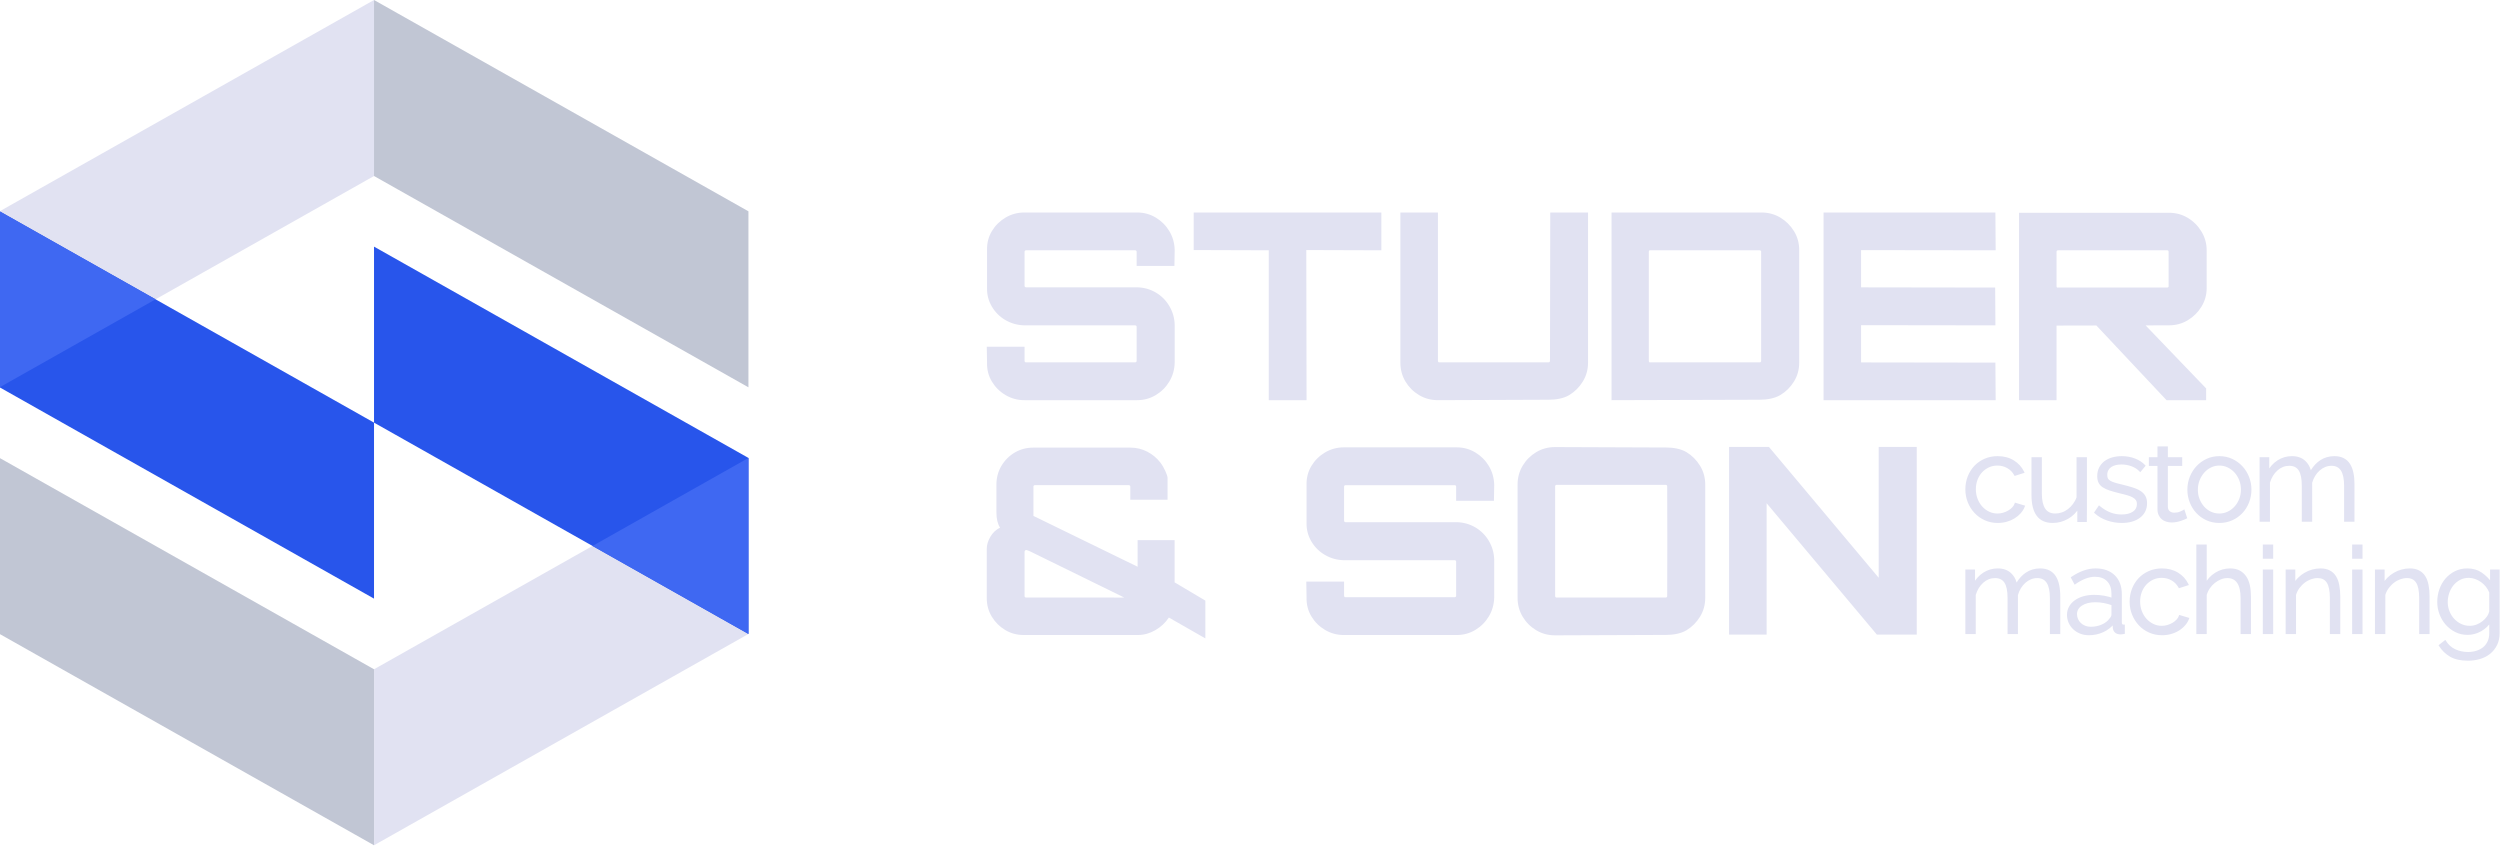 <?xml version="1.0" encoding="UTF-8"?> <svg xmlns="http://www.w3.org/2000/svg" width="1200" height="406" viewBox="0 0 1200 406" fill="none"><g clip-path="url(#clip0_1_29)"><path d="M491.67 192.08C488.42 192.08 485.41 191.26 482.66 189.63C479.91 188.01 477.72 185.84 476.09 183.13C474.47 180.42 473.7 177.4 473.78 174.06L473.65 166.43H491.79V173.18C491.79 173.63 492.03 173.91 492.42 173.93H544.83C544.82 173.93 545.19 173.93 545.36 173.76C545.52 173.6 545.59 173.43 545.59 173.18V156.8C545.57 156.57 545.46 156.44 545.34 156.32C545.21 156.2 544.98 156.17 544.83 156.17H491.67C488.42 156.09 485.41 155.25 482.66 153.67C479.91 152.09 477.72 149.92 476.09 147.16C474.47 144.41 473.7 141.41 473.78 138.16V120.02C473.7 116.68 474.47 113.66 476.09 110.95C477.72 108.24 479.91 106.07 482.66 104.44C485.41 102.82 488.42 102 491.67 102H545.84C549.09 102 552.07 102.82 554.78 104.44C557.49 106.07 559.66 108.24 561.28 110.95C562.91 113.66 563.77 116.68 563.85 120.02L563.72 127.65H545.59V120.89C545.59 120.61 545.53 120.46 545.35 120.31C545.18 120.15 544.98 120.13 544.83 120.14H492.42C492.27 120.16 492.06 120.23 491.94 120.4C491.81 120.56 491.82 120.63 491.79 120.89V137.28C491.78 137.58 492.15 137.91 492.42 137.91H545.84C549.09 137.99 552.07 138.82 554.78 140.41C557.49 141.99 559.66 144.16 561.28 146.91C562.91 149.67 563.77 152.67 563.85 155.92V174.06C563.77 177.4 562.91 180.42 561.28 183.13C559.66 185.84 557.49 188.01 554.78 189.63C552.07 191.26 549.09 192.08 545.84 192.08H491.67ZM645.03 304.81C641.78 304.81 638.78 303.99 636.03 302.37C633.28 300.74 631.09 298.57 629.46 295.86C627.84 293.15 627.06 290.13 627.15 286.79L627.02 279.16H645.16V285.92C645.16 286.36 645.4 286.64 645.79 286.67H698.2C698.18 286.67 698.56 286.66 698.72 286.5C698.89 286.33 698.95 286.17 698.95 285.92V269.53C698.94 269.3 698.83 269.18 698.71 269.05C698.58 268.93 698.35 268.9 698.2 268.9H645.03C641.78 268.82 638.78 267.99 636.03 266.4C633.28 264.82 631.09 262.65 629.46 259.9C627.84 257.14 627.06 254.14 627.15 250.89V232.75C627.06 229.41 627.84 226.39 629.46 223.68C631.09 220.97 633.28 218.8 636.03 217.17C638.78 215.55 641.78 214.73 645.03 214.73H699.2C702.46 214.73 705.44 215.55 708.15 217.17C710.86 218.8 713.03 220.97 714.65 223.68C716.28 226.39 717.13 229.41 717.22 232.75L717.09 240.38H698.95V233.63C698.95 233.34 698.89 233.19 698.72 233.04C698.55 232.88 698.35 232.86 698.2 232.88H645.79C645.63 232.89 645.43 232.96 645.31 233.13C645.18 233.29 645.18 233.37 645.16 233.63V250.01C645.15 250.31 645.52 250.64 645.79 250.64H699.2C702.46 250.72 705.44 251.56 708.15 253.14C710.86 254.73 713.03 256.89 714.65 259.64C716.28 262.4 717.13 265.4 717.22 268.65V286.79C717.13 290.13 716.28 293.15 714.65 295.86C713.03 298.57 710.86 300.74 708.15 302.37C705.44 303.99 702.46 304.81 699.2 304.81H645.03ZM746.46 304.96C743.12 304.96 740.1 304.15 737.39 302.52C734.68 300.9 732.51 298.73 730.88 296.02C729.26 293.31 728.44 290.28 728.44 286.95V286.76V232.8V232.61C728.44 229.27 729.26 226.25 730.88 223.54C732.51 220.83 734.68 218.66 737.39 217.03C740.1 215.41 743.12 214.59 746.46 214.59H746.33L799.74 214.8C803.07 214.8 806.84 215.41 809.51 217.03C812.18 218.66 814.34 220.83 816.01 223.54C817.68 226.25 818.51 229.27 818.51 232.61V232.8V286.76V286.95C818.51 290.28 817.68 293.31 816.01 296.02C814.34 298.73 812.18 300.9 809.51 302.52C806.84 304.15 803.07 304.76 799.74 304.76L746.33 304.96H746.46ZM746.46 233.46V286.07V286.09C746.46 286.33 746.53 286.5 746.67 286.64C746.81 286.79 747 286.84 747.21 286.82H799.5C799.76 286.83 799.91 286.77 800.06 286.62C800.21 286.48 800.25 286.3 800.25 286.07L800.31 259.78L800.25 233.48C800.25 233.26 800.21 233.08 800.06 232.93C799.91 232.79 799.76 232.73 799.5 232.73H747.21C747 232.72 746.81 232.76 746.67 232.91C746.53 233.05 746.46 233.22 746.46 233.46ZM893.32 120.05V137.93L957.68 138.03L957.8 156.17L893.32 156.08V173.96L957.79 174.06L957.92 192.08H875.31V173.93V156.05V137.91V120.02V102H957.79L957.92 120.14L893.32 120.05ZM609.01 192.08V120.14L572.98 120.02V102H663.05V120.14L627.02 120.02L627.15 192.08H609.01ZM690.2 192.08C686.86 192.08 683.84 191.26 681.13 189.63C678.42 188.01 676.25 185.84 674.62 183.13C673 180.42 672.18 177.4 672.18 174.06V102H690.2V173.18C690.2 173.43 690.26 173.61 690.41 173.76C690.55 173.9 690.74 173.95 690.95 173.93H743.24C743.51 173.94 743.65 173.88 743.8 173.73C743.95 173.59 743.99 173.41 743.99 173.18L744.12 102H762.26V174.06C762.26 177.4 761.42 180.42 759.75 183.13C758.09 185.84 755.92 188.01 753.25 189.63C750.58 191.26 746.82 191.87 743.48 191.87L690.07 192.08H690.2ZM773.54 192.08V102H845.48C848.81 102 851.84 102.82 854.55 104.44C857.26 106.07 859.44 108.24 861.11 110.95C862.78 113.66 863.62 116.68 863.62 120.02V174.06C863.62 177.4 862.78 180.42 861.11 183.13C859.44 185.84 857.26 188.01 854.55 189.63C851.84 191.26 848.05 191.87 844.72 191.87L773.54 192.08ZM792.18 173.93H844.6C844.85 173.94 844.99 173.9 845.14 173.75C845.3 173.6 845.36 173.39 845.35 173.18V120.89C845.35 120.63 845.33 120.53 845.17 120.35C844.99 120.19 844.89 120.14 844.6 120.14H792.18C791.93 120.06 791.75 120.1 791.62 120.27C791.5 120.43 791.43 120.64 791.43 120.89V173.18C791.43 173.43 791.5 173.64 791.62 173.81C791.75 173.98 791.93 174.02 792.18 173.93ZM1039.93 192.08L1004.78 154.66H1028.42L1058.95 186.44V192.08H1039.93ZM969.13 192.08V102.13H1041.06C1044.39 102.13 1047.42 102.94 1050.13 104.57C1052.84 106.19 1055.03 108.38 1056.7 111.14C1058.36 113.89 1059.2 116.89 1059.2 120.14V138.27C1059.2 141.52 1058.36 144.5 1056.7 147.21C1055.03 149.92 1052.84 152.09 1050.13 153.72C1047.42 155.34 1044.39 156.16 1041.06 156.16L987.14 156.28V192.08H969.13ZM987.89 138.02H1040.18C1040.47 138.02 1040.6 138 1040.77 137.85C1040.94 137.73 1040.94 137.6 1040.93 137.39V120.89C1040.93 120.59 1040.91 120.41 1040.74 120.29C1040.58 120.16 1040.43 120.14 1040.18 120.14H987.89C987.64 120.14 987.45 120.2 987.33 120.33C987.2 120.46 987.14 120.64 987.14 120.89V137.39C987.14 137.64 987.2 137.83 987.33 137.96C987.45 138.08 987.64 138.1 987.89 138.02ZM491.29 304.8C488.12 304.8 485.2 304.01 482.54 302.43C479.87 300.84 477.72 298.72 476.09 296.05C474.47 293.38 473.65 290.42 473.65 287.17V263.4C473.65 261.56 474.21 259.67 475.34 257.71C476.47 255.75 478.03 254.26 480.03 253.26C478.87 251.51 478.28 249.05 478.28 245.88V232.62C478.28 229.29 479.1 226.26 480.72 223.55C482.35 220.84 484.5 218.72 487.16 217.17C489.83 215.63 492.75 214.86 495.92 214.86H542.67C545.51 214.86 548.17 215.51 550.68 216.8C553.18 218.09 555.28 219.84 556.99 222.05C558.7 224.26 560.39 228.04 560.43 229.37V239.88H542.54V233.5C542.54 233.37 542.47 233.19 542.34 233.07C542.22 232.94 542.04 232.87 541.79 232.87H496.8C496.56 232.87 496.44 232.91 496.27 233.04C496.11 233.16 496.05 233.41 496.05 233.5V247.64L546.05 272.03V259.27H563.81V279.54L578.57 288.29V306.43L561.06 296.42C559.39 298.93 557.22 300.95 554.55 302.49C551.88 304.03 549.09 304.8 546.17 304.8H491.29ZM492.54 286.82H533.41C534.1 286.82 539.38 286.9 539.64 286.82L494.67 264.77C494.33 264.64 492.94 263.99 492.68 263.99C492.19 263.99 491.79 264.39 491.79 264.89C491.79 266.47 491.79 268.07 491.79 269.65V286.07C491.79 286.24 491.82 286.45 491.98 286.62C492.15 286.79 492.38 286.82 492.54 286.82ZM829.96 304.6V214.53H849.1L901.77 277.33V214.53H920.04V304.6H900.89L847.98 241.55V304.6H829.96Z" fill="#E1E2F2"></path><path d="M943.37 234.87C943.37 232.7 943.75 230.64 944.5 228.7C944.88 227.73 945.33 226.83 945.86 225.98C946.39 225.13 947 224.35 947.68 223.62C948.37 222.9 949.12 222.25 949.94 221.68C950.75 221.11 951.64 220.62 952.59 220.2C953.55 219.78 954.55 219.47 955.6 219.26C956.65 219.05 957.75 218.95 958.89 218.95C960.35 218.95 961.72 219.11 963 219.45C964.29 219.78 965.48 220.28 966.57 220.95C967.67 221.62 968.63 222.4 969.46 223.3C970.29 224.21 970.98 225.23 971.54 226.37L971.81 226.93L967.01 228.45L966.8 228.07C966.4 227.34 965.92 226.7 965.37 226.14C964.82 225.58 964.19 225.1 963.47 224.69C962.76 224.28 962.01 223.98 961.22 223.77C960.43 223.57 959.6 223.47 958.72 223.47C957.99 223.47 957.29 223.54 956.61 223.69C955.94 223.83 955.29 224.05 954.67 224.34C954.04 224.63 953.46 224.97 952.91 225.37C952.36 225.76 951.86 226.21 951.4 226.71C950.93 227.21 950.52 227.76 950.16 228.36C949.79 228.95 949.48 229.6 949.21 230.29C948.94 230.99 948.74 231.72 948.61 232.48C948.48 233.24 948.41 234.04 948.41 234.87C948.41 235.68 948.48 236.47 948.62 237.23C948.76 237.99 948.96 238.73 949.24 239.44C949.51 240.15 949.84 240.82 950.21 241.44C950.58 242.05 951.01 242.62 951.48 243.14C951.96 243.66 952.47 244.13 953.02 244.54C953.57 244.95 954.16 245.3 954.79 245.6C955.41 245.9 956.06 246.12 956.72 246.27C957.38 246.42 958.07 246.49 958.78 246.49C959.24 246.49 959.69 246.46 960.13 246.4C960.57 246.34 961.02 246.24 961.47 246.11C961.92 245.98 962.35 245.83 962.76 245.65C963.18 245.48 963.58 245.27 963.96 245.05C964.34 244.82 964.69 244.58 965.01 244.32C965.33 244.07 965.63 243.8 965.9 243.51C966.17 243.23 966.39 242.94 966.57 242.65C966.75 242.36 966.89 242.06 966.99 241.76L967.15 241.26L972.06 242.72L971.85 243.27C971.62 243.84 971.35 244.38 971.03 244.9C970.71 245.41 970.33 245.91 969.91 246.39C969.48 246.86 969.03 247.3 968.54 247.71C968.05 248.11 967.52 248.49 966.95 248.84C966.38 249.19 965.78 249.5 965.16 249.77C964.54 250.03 963.88 250.26 963.19 250.45C962.51 250.64 961.81 250.78 961.11 250.87C960.39 250.97 959.67 251.02 958.95 251.02C956.69 251.02 954.61 250.59 952.7 249.73C951.75 249.31 950.87 248.8 950.04 248.22C949.22 247.63 948.46 246.97 947.77 246.22C947.07 245.48 946.46 244.68 945.92 243.83C945.38 242.97 944.92 242.06 944.53 241.09C943.76 239.15 943.37 237.07 943.37 234.87ZM1000.53 250.56H997.1V245.12C996.68 245.68 996.23 246.2 995.75 246.69C994.85 247.6 993.83 248.38 992.7 249.02C990.38 250.35 987.91 251.02 985.29 251.02C981.86 251.02 979.29 249.86 977.59 247.55C976.76 246.41 976.13 245 975.72 243.32C975.31 241.67 975.11 239.75 975.11 237.56V219.46H980.09V236.88C980.09 240.15 980.64 242.59 981.73 244.19C982.78 245.73 984.37 246.49 986.49 246.49C987.04 246.49 987.58 246.45 988.11 246.36C988.65 246.27 989.18 246.13 989.7 245.95C990.23 245.77 990.74 245.54 991.22 245.28C991.71 245.01 992.18 244.71 992.62 244.37C993.07 244.02 993.5 243.64 993.9 243.23C994.3 242.81 994.69 242.36 995.04 241.89C995.4 241.41 995.72 240.91 996.01 240.37C996.29 239.86 996.53 239.31 996.74 238.73V219.46H1001.72V244.85C1001.71 246.75 1001.68 248.66 1001.68 250.56H1000.53ZM988.39 304.34H983.95V287.1C983.95 283.73 983.42 281.27 982.38 279.71C981.87 278.97 981.25 278.41 980.52 278.04C979.77 277.67 978.9 277.48 977.89 277.48C977.35 277.48 976.82 277.53 976.32 277.63C975.81 277.73 975.32 277.88 974.85 278.07C973.89 278.47 973.01 279.03 972.19 279.75C971.78 280.12 971.39 280.52 971.03 280.95C970.67 281.39 970.34 281.86 970.02 282.36C969.72 282.86 969.44 283.39 969.2 283.95C968.97 284.49 968.77 285.04 968.61 285.62V304.34H963.63V287.1C963.63 285.35 963.5 283.85 963.24 282.6C962.99 281.38 962.61 280.4 962.11 279.65C961.63 278.93 961.03 278.39 960.29 278.03C959.54 277.67 958.66 277.48 957.63 277.48C955.51 277.48 953.62 278.22 951.96 279.7C951.12 280.45 950.4 281.32 949.8 282.3C949.2 283.27 948.72 284.36 948.36 285.57V304.34H943.37V273.36H948.01V278.75C948.38 278.22 948.78 277.71 949.2 277.25C950.03 276.32 950.97 275.52 952 274.85C953.04 274.19 954.13 273.68 955.28 273.35C956.44 273.01 957.64 272.84 958.89 272.84C961.56 272.84 963.7 273.6 965.32 275.12C966.6 276.32 967.48 277.81 967.97 279.6C969.25 277.56 970.73 275.97 972.41 274.86C974.43 273.52 976.71 272.84 979.26 272.84C980.14 272.84 980.96 272.93 981.71 273.09C982.47 273.25 983.16 273.5 983.79 273.83C984.42 274.16 984.98 274.55 985.48 275.02C985.99 275.49 986.43 276.02 986.81 276.63C987.18 277.22 987.5 277.88 987.77 278.59C988.04 279.29 988.26 280.05 988.43 280.88C988.59 281.69 988.72 282.55 988.8 283.46C988.89 284.37 988.93 285.32 988.93 286.3V304.34H988.39ZM1018.4 251.02C1016.01 251.02 1013.67 250.62 1011.4 249.84C1010.26 249.44 1009.19 248.96 1008.2 248.39C1007.22 247.82 1006.31 247.15 1005.47 246.4L1005.12 246.08L1007.5 242.57L1007.95 242.94C1008.77 243.61 1009.6 244.2 1010.44 244.71C1011.27 245.21 1012.1 245.62 1012.95 245.96C1013.79 246.29 1014.66 246.54 1015.55 246.7C1016.44 246.87 1017.38 246.95 1018.34 246.95C1020.64 246.95 1022.47 246.5 1023.81 245.58C1024.45 245.15 1024.93 244.62 1025.25 244.01C1025.56 243.4 1025.72 242.68 1025.72 241.87C1025.72 241.49 1025.68 241.15 1025.6 240.85C1025.52 240.57 1025.4 240.31 1025.24 240.08C1024.91 239.59 1024.4 239.16 1023.73 238.78C1023.37 238.58 1022.97 238.39 1022.54 238.21C1022.08 238.03 1021.58 237.86 1021.04 237.71C1020.48 237.55 1019.88 237.39 1019.22 237.22C1018.55 237.05 1017.85 236.88 1017.13 236.71C1016.25 236.49 1015.44 236.28 1014.7 236.07C1013.96 235.87 1013.26 235.65 1012.61 235.44C1011.96 235.22 1011.36 234.98 1010.82 234.74C1010.28 234.49 1009.79 234.22 1009.36 233.94C1008.91 233.65 1008.51 233.32 1008.18 232.96C1007.84 232.6 1007.56 232.19 1007.33 231.75C1006.89 230.89 1006.67 229.82 1006.67 228.55C1006.67 226.98 1006.99 225.57 1007.62 224.35C1007.94 223.74 1008.31 223.18 1008.74 222.68C1009.16 222.17 1009.65 221.72 1010.19 221.32C1011.26 220.54 1012.5 219.94 1013.92 219.54C1014.62 219.35 1015.35 219.2 1016.1 219.1C1016.85 219 1017.62 218.95 1018.4 218.95C1020.76 218.95 1022.91 219.33 1024.85 220.11C1025.83 220.49 1026.7 220.94 1027.49 221.45C1028.28 221.97 1028.98 222.55 1029.58 223.19L1029.91 223.54L1027.33 226.66L1026.91 226.23C1026.38 225.69 1025.8 225.21 1025.16 224.8C1024.52 224.4 1023.82 224.06 1023.07 223.78C1022.3 223.51 1021.52 223.3 1020.73 223.16C1019.93 223.02 1019.12 222.95 1018.28 222.95C1017.78 222.95 1017.3 222.98 1016.85 223.03C1016.4 223.08 1015.96 223.15 1015.54 223.26C1014.73 223.45 1014.01 223.76 1013.4 224.18C1012.8 224.59 1012.33 225.11 1011.99 225.74C1011.82 226.05 1011.69 226.39 1011.61 226.76C1011.52 227.13 1011.48 227.54 1011.48 227.98C1011.48 228.35 1011.51 228.68 1011.57 228.96C1011.62 229.24 1011.71 229.47 1011.82 229.68C1011.92 229.88 1012.07 230.07 1012.25 230.24C1012.44 230.43 1012.67 230.6 1012.94 230.76C1013.22 230.93 1013.54 231.09 1013.91 231.24C1014.29 231.4 1014.7 231.55 1015.14 231.68C1015.6 231.82 1016.11 231.97 1016.68 232.11C1017.23 232.26 1017.84 232.41 1018.52 232.56C1019.49 232.8 1020.39 233.03 1021.24 233.26C1022.12 233.5 1022.91 233.73 1023.61 233.95C1024.36 234.19 1025.04 234.44 1025.67 234.72C1026.3 234.99 1026.87 235.29 1027.38 235.62C1028.43 236.28 1029.23 237.09 1029.77 238.05C1030.05 238.53 1030.25 239.07 1030.39 239.65C1030.52 240.23 1030.59 240.85 1030.59 241.52C1030.59 242.98 1030.31 244.29 1029.74 245.46C1029.18 246.63 1028.34 247.64 1027.22 248.49C1026.11 249.34 1024.82 249.97 1023.34 250.39C1021.87 250.81 1020.23 251.02 1018.4 251.02ZM1049.46 248.95L1049.01 249.16L1048.43 249.42C1047.98 249.61 1047.46 249.81 1046.86 250.01C1046.56 250.11 1046.24 250.21 1045.91 250.29C1045.58 250.38 1045.22 250.47 1044.85 250.54C1044.47 250.62 1044.08 250.68 1043.67 250.72C1043.26 250.77 1042.85 250.79 1042.44 250.79C1041.55 250.79 1040.7 250.66 1039.88 250.42C1039.47 250.29 1039.07 250.13 1038.71 249.94C1038.34 249.75 1038 249.52 1037.68 249.25C1037.36 248.99 1037.07 248.69 1036.82 248.36C1036.57 248.03 1036.35 247.66 1036.16 247.26C1035.97 246.86 1035.83 246.43 1035.73 245.96C1035.64 245.5 1035.59 245.02 1035.59 244.51V223.64H1031.46V219.46H1035.59V214.28H1040.57V219.46H1047.46V223.64H1040.57V243.41C1040.61 243.88 1040.71 244.29 1040.87 244.63C1041.03 244.95 1041.25 245.22 1041.53 245.42C1041.83 245.65 1042.16 245.81 1042.51 245.93C1042.86 246.04 1043.24 246.09 1043.65 246.09C1044.69 246.09 1045.59 245.92 1046.36 245.59C1046.79 245.41 1047.12 245.26 1047.38 245.14C1047.62 245.02 1047.79 244.93 1047.88 244.86L1048.47 244.47L1049.87 248.74L1049.46 248.95ZM1065.28 251.02C1063.03 251.02 1060.97 250.59 1059.09 249.73C1057.23 248.88 1055.61 247.72 1054.24 246.25C1053.56 245.52 1052.95 244.73 1052.42 243.87C1051.9 243.02 1051.44 242.11 1051.07 241.14C1050.69 240.17 1050.41 239.18 1050.22 238.16C1050.03 237.14 1049.94 236.1 1049.94 235.04C1049.94 232.87 1050.33 230.81 1051.1 228.87C1051.48 227.9 1051.94 226.99 1052.48 226.14C1053.01 225.29 1053.62 224.5 1054.3 223.77C1054.99 223.03 1055.73 222.37 1056.54 221.79C1057.34 221.21 1058.21 220.7 1059.14 220.26C1060.09 219.82 1061.07 219.49 1062.09 219.28C1063.11 219.06 1064.18 218.95 1065.28 218.95C1066.39 218.95 1067.46 219.06 1068.49 219.28C1069.52 219.49 1070.5 219.82 1071.45 220.26C1072.39 220.69 1073.26 221.2 1074.08 221.79C1074.89 222.38 1075.64 223.04 1076.32 223.77C1077.01 224.5 1077.61 225.29 1078.15 226.14C1078.68 226.99 1079.14 227.9 1079.53 228.87C1079.91 229.84 1080.2 230.84 1080.4 231.87C1080.59 232.9 1080.69 233.96 1080.69 235.04C1080.69 236.1 1080.59 237.14 1080.4 238.16C1080.22 239.18 1079.93 240.17 1079.56 241.14C1079.18 242.11 1078.73 243.03 1078.2 243.87C1077.67 244.73 1077.06 245.52 1076.38 246.25C1075.7 246.99 1074.95 247.64 1074.13 248.22C1073.32 248.8 1072.44 249.31 1071.5 249.73C1070.56 250.16 1069.57 250.48 1068.53 250.69C1067.49 250.91 1066.41 251.02 1065.28 251.02ZM1054.98 235.1C1054.98 235.91 1055.05 236.69 1055.18 237.43C1055.32 238.17 1055.52 238.89 1055.8 239.57C1056.35 240.95 1057.09 242.16 1058.02 243.2C1058.49 243.72 1058.99 244.18 1059.54 244.58C1060.08 244.99 1060.66 245.33 1061.29 245.63C1061.91 245.91 1062.56 246.13 1063.22 246.28C1063.89 246.42 1064.58 246.49 1065.28 246.49C1065.99 246.49 1066.68 246.42 1067.34 246.27C1068 246.12 1068.65 245.9 1069.27 245.6C1069.9 245.3 1070.49 244.95 1071.04 244.54C1071.59 244.13 1072.1 243.66 1072.58 243.14C1073.05 242.62 1073.48 242.05 1073.85 241.45C1074.22 240.84 1074.55 240.19 1074.83 239.49C1075.1 238.79 1075.31 238.07 1075.44 237.32C1075.58 236.58 1075.65 235.8 1075.65 234.98C1075.65 234.19 1075.58 233.42 1075.44 232.68C1075.31 231.93 1075.1 231.2 1074.83 230.5C1074.55 229.79 1074.22 229.13 1073.85 228.52C1073.48 227.91 1073.05 227.34 1072.58 226.82C1072.1 226.3 1071.59 225.84 1071.04 225.43C1070.49 225.02 1069.9 224.66 1069.27 224.36C1068.65 224.07 1068 223.84 1067.34 223.69C1066.68 223.54 1065.99 223.47 1065.28 223.47C1064.57 223.47 1063.89 223.54 1063.24 223.69C1062.58 223.84 1061.94 224.06 1061.33 224.36C1060.71 224.66 1060.13 225.02 1059.58 225.43C1059.03 225.85 1058.52 226.32 1058.05 226.85C1057.58 227.38 1057.15 227.95 1056.78 228.57C1056.4 229.19 1056.08 229.85 1055.8 230.56C1055.52 231.26 1055.32 231.99 1055.18 232.75C1055.05 233.5 1054.98 234.28 1054.98 235.1ZM1129.61 250.44H1125.17V233.2C1125.17 229.83 1124.65 227.37 1123.6 225.81C1123.1 225.07 1122.48 224.51 1121.74 224.14C1121 223.77 1120.12 223.58 1119.11 223.58C1118.57 223.58 1118.05 223.63 1117.54 223.73C1117.04 223.83 1116.55 223.98 1116.08 224.17C1115.12 224.57 1114.23 225.13 1113.42 225.86C1113 226.23 1112.61 226.63 1112.26 227.05C1111.9 227.49 1111.56 227.96 1111.25 228.46C1110.94 228.96 1110.67 229.49 1110.43 230.05C1110.19 230.59 1110 231.15 1109.84 231.72V250.44H1104.86V233.2C1104.86 231.46 1104.73 229.96 1104.47 228.7C1104.21 227.49 1103.84 226.5 1103.34 225.75C1102.86 225.03 1102.25 224.49 1101.52 224.13C1100.77 223.77 1099.88 223.58 1098.85 223.58C1096.73 223.58 1094.85 224.32 1093.19 225.8C1092.35 226.55 1091.62 227.42 1091.02 228.4C1090.43 229.38 1089.95 230.47 1089.58 231.67V250.44H1084.6V219.46H1089.24V224.85C1089.61 224.32 1090 223.82 1090.42 223.35C1091.25 222.42 1092.19 221.62 1093.23 220.96C1094.26 220.29 1095.36 219.79 1096.51 219.45C1097.66 219.12 1098.87 218.95 1100.12 218.95C1102.78 218.95 1104.92 219.7 1106.54 221.22C1107.82 222.42 1108.71 223.91 1109.2 225.7C1110.48 223.66 1111.96 222.08 1113.64 220.96C1115.65 219.62 1117.94 218.95 1120.49 218.95C1121.37 218.95 1122.18 219.03 1122.93 219.19C1123.69 219.35 1124.38 219.6 1125.01 219.93C1125.64 220.26 1126.21 220.66 1126.71 221.12C1127.21 221.59 1127.65 222.12 1128.03 222.73C1128.4 223.33 1128.73 223.98 1129 224.69C1129.26 225.39 1129.48 226.16 1129.65 226.98C1129.82 227.79 1129.95 228.65 1130.03 229.56C1130.11 230.48 1130.15 231.42 1130.15 232.4V250.44H1129.61ZM1002.62 304.91C1001.89 304.91 1001.17 304.85 1000.48 304.72C999.79 304.6 999.13 304.41 998.49 304.15C997.86 303.9 997.26 303.6 996.71 303.26C996.16 302.91 995.64 302.51 995.17 302.07C994.69 301.62 994.26 301.14 993.9 300.62C993.53 300.09 993.21 299.53 992.95 298.94C992.68 298.34 992.48 297.72 992.35 297.07C992.22 296.42 992.15 295.76 992.15 295.08C992.15 294.38 992.24 293.71 992.4 293.06C992.56 292.42 992.81 291.8 993.14 291.2C993.46 290.61 993.86 290.06 994.31 289.55C994.77 289.04 995.29 288.58 995.88 288.16C996.46 287.74 997.09 287.36 997.79 287.04C998.47 286.71 999.21 286.43 1000 286.21C1000.79 285.98 1001.62 285.81 1002.49 285.7C1003.37 285.58 1004.27 285.53 1005.2 285.53C1005.98 285.53 1006.77 285.56 1007.56 285.63C1008.34 285.7 1009.14 285.8 1009.94 285.94C1010.73 286.07 1011.49 286.24 1012.22 286.44C1012.66 286.56 1013.09 286.69 1013.5 286.84V284.92C1013.5 283.66 1013.32 282.53 1012.97 281.55C1012.62 280.57 1012.11 279.73 1011.41 279.01C1010.72 278.29 1009.9 277.75 1008.95 277.4C1007.98 277.03 1006.86 276.85 1005.6 276.85C1004.87 276.85 1004.13 276.92 1003.38 277.07C1002.63 277.22 1001.86 277.44 1001.09 277.73C1000.31 278.03 999.52 278.39 998.73 278.82C997.93 279.26 997.13 279.75 996.33 280.31L995.83 280.66L993.94 277.11L994.34 276.84C996.31 275.51 998.26 274.52 1000.18 273.85C1002.11 273.18 1004.02 272.84 1005.89 272.84C1007.83 272.84 1009.56 273.12 1011.09 273.67C1012.64 274.22 1013.98 275.05 1015.11 276.16C1016.23 277.27 1017.08 278.59 1017.64 280.11C1018.2 281.63 1018.48 283.34 1018.48 285.26V298.75C1018.48 299.15 1018.56 299.43 1018.7 299.6C1018.83 299.74 1019.06 299.82 1019.38 299.82H1019.92V304.25L1019.47 304.33C1019.14 304.39 1018.84 304.43 1018.58 304.46C1018.3 304.5 1018.07 304.51 1017.88 304.51C1017.34 304.51 1016.84 304.44 1016.39 304.3C1015.93 304.15 1015.54 303.93 1015.2 303.63C1014.86 303.32 1014.61 302.96 1014.43 302.55C1014.25 302.15 1014.16 301.69 1014.13 301.18L1014.09 300.2C1013.61 300.71 1013.1 301.18 1012.56 301.61C1011.66 302.32 1010.67 302.93 1009.59 303.43C1008.51 303.92 1007.38 304.3 1006.23 304.54C1005.06 304.79 1003.86 304.91 1002.62 304.91ZM1003.54 300.85C1004.52 300.85 1005.46 300.76 1006.35 300.57C1007.24 300.39 1008.1 300.12 1008.91 299.75C1009.72 299.39 1010.43 298.97 1011.05 298.48C1011.65 298.01 1012.16 297.48 1012.56 296.89L1012.59 296.85L1012.62 296.82C1012.92 296.52 1013.14 296.2 1013.29 295.87C1013.36 295.7 1013.41 295.54 1013.45 295.38C1013.48 295.24 1013.5 295.1 1013.5 294.96V290.46C1012.97 290.27 1012.44 290.09 1011.91 289.94C1011.25 289.76 1010.58 289.6 1009.89 289.47C1009.2 289.33 1008.51 289.24 1007.83 289.17C1007.15 289.11 1006.44 289.07 1005.72 289.07C1004.38 289.07 1003.18 289.21 1002.11 289.49C1001.05 289.76 1000.11 290.16 999.3 290.71C998.51 291.23 997.92 291.83 997.54 292.52C997.15 293.19 996.96 293.95 996.96 294.79C996.96 295.63 997.13 296.42 997.46 297.15C997.63 297.52 997.82 297.87 998.05 298.19C998.28 298.5 998.54 298.8 998.83 299.07C999.12 299.34 999.44 299.59 999.78 299.8C1000.13 300.02 1000.51 300.21 1000.92 300.37C1001.33 300.53 1001.75 300.65 1002.19 300.73C1002.62 300.81 1003.07 300.85 1003.54 300.85ZM1022.22 288.77C1022.22 286.6 1022.6 284.54 1023.35 282.6C1023.73 281.63 1024.18 280.72 1024.71 279.88C1025.24 279.03 1025.85 278.24 1026.53 277.52C1027.22 276.79 1027.97 276.14 1028.79 275.57C1029.6 275.01 1030.49 274.51 1031.44 274.1C1032.4 273.68 1033.4 273.36 1034.45 273.16C1035.5 272.95 1036.6 272.84 1037.74 272.84C1039.2 272.84 1040.57 273.01 1041.85 273.34C1043.13 273.68 1044.33 274.18 1045.42 274.85C1046.52 275.52 1047.48 276.3 1048.31 277.2C1049.14 278.1 1049.83 279.12 1050.39 280.26L1050.66 280.82L1045.86 282.35L1045.65 281.96C1045.25 281.24 1044.77 280.6 1044.22 280.04C1043.67 279.48 1043.04 278.99 1042.32 278.59C1041.61 278.18 1040.86 277.87 1040.07 277.67C1039.28 277.47 1038.45 277.37 1037.57 277.37C1036.84 277.37 1036.14 277.44 1035.46 277.58C1034.79 277.73 1034.14 277.95 1033.52 278.23C1032.89 278.53 1032.3 278.87 1031.76 279.27C1031.21 279.66 1030.71 280.11 1030.24 280.61C1029.78 281.11 1029.37 281.66 1029 282.25C1028.64 282.85 1028.32 283.49 1028.06 284.19C1027.79 284.89 1027.59 285.62 1027.46 286.37C1027.33 287.14 1027.26 287.93 1027.26 288.77C1027.26 289.58 1027.33 290.37 1027.47 291.12C1027.6 291.88 1027.81 292.62 1028.08 293.33C1028.36 294.05 1028.69 294.72 1029.06 295.34C1029.43 295.95 1029.86 296.52 1030.33 297.04C1030.81 297.56 1031.32 298.02 1031.87 298.43C1032.42 298.84 1033.01 299.2 1033.64 299.5C1034.26 299.8 1034.91 300.02 1035.57 300.17C1036.23 300.32 1036.91 300.39 1037.63 300.39C1038.08 300.39 1038.54 300.36 1038.98 300.3C1039.42 300.23 1039.87 300.14 1040.32 300.01C1040.77 299.88 1041.2 299.73 1041.61 299.55C1042.03 299.37 1042.43 299.17 1042.8 298.95C1043.19 298.72 1043.54 298.47 1043.86 298.22C1044.18 297.97 1044.48 297.7 1044.75 297.4C1045.01 297.12 1045.24 296.84 1045.42 296.54C1045.6 296.25 1045.74 295.96 1045.84 295.65L1046 295.16L1050.91 296.62L1050.69 297.17C1050.47 297.73 1050.2 298.28 1049.88 298.8C1049.56 299.31 1049.18 299.81 1048.76 300.28C1048.33 300.76 1047.88 301.2 1047.39 301.6C1046.9 302.01 1046.37 302.39 1045.8 302.74C1045.23 303.09 1044.63 303.39 1044.01 303.66C1043.38 303.93 1042.73 304.16 1042.04 304.35C1041.36 304.54 1040.66 304.68 1039.95 304.77C1039.24 304.87 1038.52 304.91 1037.8 304.91C1035.54 304.91 1033.46 304.49 1031.55 303.63C1030.6 303.21 1029.71 302.7 1028.89 302.12C1028.07 301.53 1027.31 300.86 1026.61 300.12C1025.92 299.38 1025.31 298.58 1024.77 297.72C1024.23 296.87 1023.77 295.96 1023.38 294.99C1022.61 293.05 1022.22 290.97 1022.22 288.77ZM1079.92 304.34H1075.48V287.1C1075.48 283.81 1074.92 281.36 1073.82 279.77C1073.29 279.01 1072.64 278.44 1071.87 278.06C1071.09 277.67 1070.18 277.48 1069.13 277.48C1068.09 277.48 1067.05 277.69 1066.03 278.1C1065.51 278.31 1065 278.56 1064.52 278.85C1064.03 279.14 1063.55 279.47 1063.1 279.83C1062.64 280.19 1062.21 280.59 1061.81 281.02C1061.42 281.45 1061.05 281.91 1060.71 282.41C1060.37 282.9 1060.08 283.42 1059.83 283.96C1059.59 284.47 1059.38 285.01 1059.23 285.56V304.34H1054.24V261.37H1059.23V278.75C1059.59 278.23 1059.99 277.74 1060.41 277.28C1061.27 276.36 1062.25 275.55 1063.34 274.88C1064.44 274.2 1065.58 273.69 1066.76 273.35C1067.95 273.02 1069.18 272.84 1070.45 272.84C1071.35 272.84 1072.18 272.93 1072.95 273.09C1073.72 273.26 1074.43 273.52 1075.06 273.85C1075.7 274.19 1076.27 274.6 1076.79 275.07C1077.31 275.53 1077.77 276.07 1078.18 276.67C1078.59 277.26 1078.93 277.92 1079.22 278.63C1079.52 279.34 1079.75 280.11 1079.93 280.93C1080.1 281.74 1080.24 282.59 1080.32 283.5C1080.41 284.4 1080.46 285.33 1080.46 286.3V304.34H1079.92ZM1086.15 303.8V273.36H1091.13C1091.14 283.69 1091.14 294.01 1091.13 304.34H1086.15V303.8ZM1086.15 267.65V261.37H1091.13V268.19H1086.15V267.65ZM1122.79 304.34H1118.34V287.1C1118.34 285.35 1118.22 283.85 1117.96 282.6C1117.71 281.38 1117.34 280.4 1116.85 279.65C1116.38 278.93 1115.78 278.38 1115.07 278.03C1114.33 277.66 1113.46 277.48 1112.46 277.48C1111.91 277.48 1111.37 277.53 1110.83 277.63C1110.29 277.73 1109.75 277.88 1109.2 278.08C1108.65 278.28 1108.12 278.52 1107.62 278.8C1107.11 279.09 1106.62 279.41 1106.16 279.78C1105.69 280.14 1105.25 280.54 1104.83 280.98C1104.42 281.42 1104.02 281.89 1103.65 282.39C1103.29 282.89 1102.98 283.42 1102.71 283.96C1102.46 284.48 1102.25 285.01 1102.09 285.56V304.34H1097.11V273.36H1101.75V278.85C1102.15 278.32 1102.58 277.81 1103.06 277.34C1103.97 276.43 1105.01 275.62 1106.19 274.93C1107.37 274.23 1108.6 273.71 1109.89 273.37C1111.17 273.02 1112.5 272.84 1113.89 272.84C1114.75 272.84 1115.55 272.93 1116.29 273.09C1117.03 273.25 1117.71 273.5 1118.33 273.83C1118.95 274.16 1119.51 274.55 1120 275.01C1120.49 275.48 1120.92 276 1121.29 276.6C1121.65 277.18 1121.97 277.84 1122.23 278.55C1122.49 279.25 1122.7 280.03 1122.85 280.86C1123.01 281.69 1123.13 282.55 1123.21 283.45C1123.29 284.36 1123.33 285.31 1123.33 286.3V304.34H1122.79ZM1129.02 303.8V273.36H1134V304.34H1129.02V303.8ZM1129.02 267.65V261.37H1134V268.19H1129.02V267.65ZM1165.65 304.34H1161.21V287.1C1161.21 285.35 1161.08 283.85 1160.83 282.6C1160.58 281.38 1160.21 280.4 1159.72 279.65C1159.25 278.93 1158.65 278.38 1157.93 278.03C1157.2 277.66 1156.33 277.48 1155.32 277.48C1154.78 277.48 1154.23 277.53 1153.7 277.63C1153.16 277.73 1152.61 277.88 1152.07 278.08C1151.51 278.28 1150.99 278.52 1150.48 278.8C1149.98 279.09 1149.49 279.41 1149.03 279.78C1148.56 280.14 1148.12 280.54 1147.7 280.98C1147.28 281.42 1146.89 281.89 1146.52 282.39C1146.16 282.89 1145.84 283.42 1145.58 283.96C1145.33 284.48 1145.12 285.01 1144.96 285.56V304.34H1139.98V273.36H1144.61V278.85C1145.01 278.32 1145.45 277.81 1145.92 277.34C1146.83 276.43 1147.87 275.62 1149.05 274.93C1150.24 274.23 1151.47 273.71 1152.75 273.37C1154.04 273.02 1155.37 272.84 1156.76 272.84C1157.62 272.84 1158.42 272.93 1159.15 273.09C1159.9 273.25 1160.58 273.5 1161.2 273.83C1161.82 274.16 1162.37 274.55 1162.86 275.01C1163.36 275.48 1163.79 276 1164.16 276.6C1164.52 277.18 1164.83 277.84 1165.1 278.55C1165.36 279.25 1165.56 280.03 1165.72 280.86C1165.88 281.69 1166 282.55 1166.08 283.45C1166.15 284.36 1166.19 285.31 1166.19 286.3V304.34H1165.65ZM1184.42 304.74C1183.35 304.74 1182.32 304.63 1181.34 304.4C1180.35 304.18 1179.41 303.84 1178.52 303.39C1177.64 302.95 1176.82 302.43 1176.06 301.84C1175.29 301.25 1174.59 300.58 1173.94 299.85C1173.3 299.12 1172.72 298.33 1172.23 297.49C1171.73 296.65 1171.3 295.76 1170.94 294.8C1170.59 293.86 1170.32 292.89 1170.14 291.92C1169.97 290.93 1169.88 289.94 1169.88 288.94C1169.88 286.81 1170.22 284.77 1170.91 282.82C1171.26 281.84 1171.68 280.92 1172.16 280.07C1172.65 279.21 1173.22 278.42 1173.85 277.68C1174.49 276.95 1175.19 276.28 1175.95 275.7C1176.71 275.11 1177.53 274.6 1178.41 274.16C1179.3 273.72 1180.24 273.4 1181.22 273.17C1182.21 272.95 1183.24 272.84 1184.3 272.84C1185.63 272.84 1186.88 273.01 1188.04 273.35C1189.2 273.68 1190.28 274.19 1191.26 274.86C1192.23 275.52 1193.12 276.27 1193.95 277.1C1194.4 277.55 1194.83 278.03 1195.24 278.53V273.36H1199.82V303.91C1199.82 304.98 1199.72 305.99 1199.51 306.94C1199.31 307.9 1199 308.8 1198.59 309.63C1198.18 310.46 1197.7 311.22 1197.15 311.91C1196.6 312.61 1195.98 313.24 1195.29 313.8C1194.6 314.36 1193.85 314.85 1193.04 315.27C1192.24 315.68 1191.37 316.03 1190.45 316.31C1189.54 316.58 1188.6 316.79 1187.63 316.93C1186.66 317.07 1185.66 317.14 1184.65 317.14C1182.89 317.14 1181.3 316.98 1179.87 316.66C1178.43 316.34 1177.15 315.86 1176.06 315.23C1174.97 314.59 1173.98 313.85 1173.1 313C1172.22 312.14 1171.44 311.18 1170.76 310.11L1170.5 309.7L1173.77 307.14L1174.09 307.65C1174.65 308.56 1175.31 309.35 1176.05 310.02C1176.79 310.69 1177.63 311.23 1178.56 311.66C1179.5 312.09 1180.48 312.42 1181.49 312.63C1182.5 312.85 1183.55 312.96 1184.65 312.96C1185.35 312.96 1186.04 312.91 1186.69 312.81C1187.36 312.72 1188 312.57 1188.62 312.38C1189.24 312.19 1189.81 311.95 1190.36 311.67C1190.9 311.39 1191.4 311.06 1191.86 310.7C1192.31 310.33 1192.72 309.91 1193.08 309.45C1193.44 308.99 1193.76 308.47 1194.03 307.9C1194.3 307.33 1194.5 306.72 1194.64 306.07C1194.77 305.4 1194.84 304.69 1194.84 303.91V299.72C1194.49 300.16 1194.11 300.57 1193.71 300.96C1192.9 301.75 1191.97 302.43 1190.93 303.01C1189.9 303.58 1188.84 304.02 1187.75 304.31C1186.66 304.6 1185.55 304.74 1184.42 304.74ZM1185.51 300.39C1186.05 300.39 1186.59 300.34 1187.12 300.24C1187.65 300.14 1188.18 300 1188.71 299.8C1189.23 299.6 1189.74 299.36 1190.22 299.09C1190.69 298.82 1191.15 298.52 1191.57 298.18C1192.01 297.84 1192.4 297.48 1192.76 297.11C1193.11 296.73 1193.44 296.34 1193.73 295.92C1194.02 295.5 1194.26 295.09 1194.44 294.67C1194.62 294.28 1194.75 293.88 1194.84 293.48V284.39C1194.64 283.91 1194.42 283.45 1194.17 283.01C1193.89 282.53 1193.58 282.08 1193.24 281.64C1192.89 281.2 1192.52 280.79 1192.12 280.42C1191.73 280.04 1191.31 279.7 1190.88 279.39C1190.44 279.08 1189.99 278.8 1189.51 278.55C1189.05 278.31 1188.56 278.09 1188.05 277.91C1187.55 277.73 1187.05 277.59 1186.55 277.5C1186.06 277.41 1185.56 277.37 1185.05 277.37C1184.25 277.37 1183.49 277.45 1182.78 277.62C1182.08 277.78 1181.41 278.03 1180.8 278.36C1179.54 279.04 1178.48 279.92 1177.61 281.01C1177.17 281.55 1176.79 282.14 1176.45 282.77C1176.12 283.38 1175.83 284.04 1175.61 284.74C1175.37 285.44 1175.2 286.15 1175.09 286.86C1174.97 287.56 1174.91 288.27 1174.91 288.99C1174.91 290.53 1175.19 292 1175.74 293.39C1176.01 294.08 1176.34 294.74 1176.72 295.34C1177.1 295.95 1177.53 296.51 1178.01 297.03C1178.5 297.55 1179.02 298.02 1179.58 298.43C1180.14 298.84 1180.74 299.2 1181.38 299.5C1182.01 299.79 1182.67 300.02 1183.35 300.17C1184.04 300.32 1184.76 300.39 1185.51 300.39Z" fill="#E1E2F2"></path><path fill-rule="evenodd" clip-rule="evenodd" d="M179.53 0L-0.18 101.43V185.91L179.53 84.48V0Z" fill="#E1E2F2"></path><path fill-rule="evenodd" clip-rule="evenodd" d="M179.53 0L359.25 101.43V185.91L179.53 84.48V0Z" fill="#C1C6D4"></path><path fill-rule="evenodd" clip-rule="evenodd" d="M-0.18 101.43L179.53 202.86V287.34L-0.18 185.91V101.43Z" fill="#2855EB"></path><path fill-rule="evenodd" clip-rule="evenodd" d="M-0.18 185.91L74.66 143.67L-0.18 101.43V185.91Z" fill="#3F68F2"></path><path fill-rule="evenodd" clip-rule="evenodd" d="M179.53 405.73L359.25 304.3V219.81L179.53 321.25V405.73Z" fill="#E1E2F2"></path><path fill-rule="evenodd" clip-rule="evenodd" d="M179.53 405.73L-0.18 304.3V219.81L179.53 321.25V405.73Z" fill="#C1C6D4"></path><path fill-rule="evenodd" clip-rule="evenodd" d="M359.25 304.3L179.53 202.86V118.38L359.25 219.81V304.3Z" fill="#2855EB"></path><path fill-rule="evenodd" clip-rule="evenodd" d="M359.25 219.81L284.41 262.05L359.25 304.3V219.81Z" fill="#3F68F2"></path></g><defs><clipPath id="clip0_1_29"><rect width="1200" height="406" fill="white"></rect></clipPath></defs></svg> 